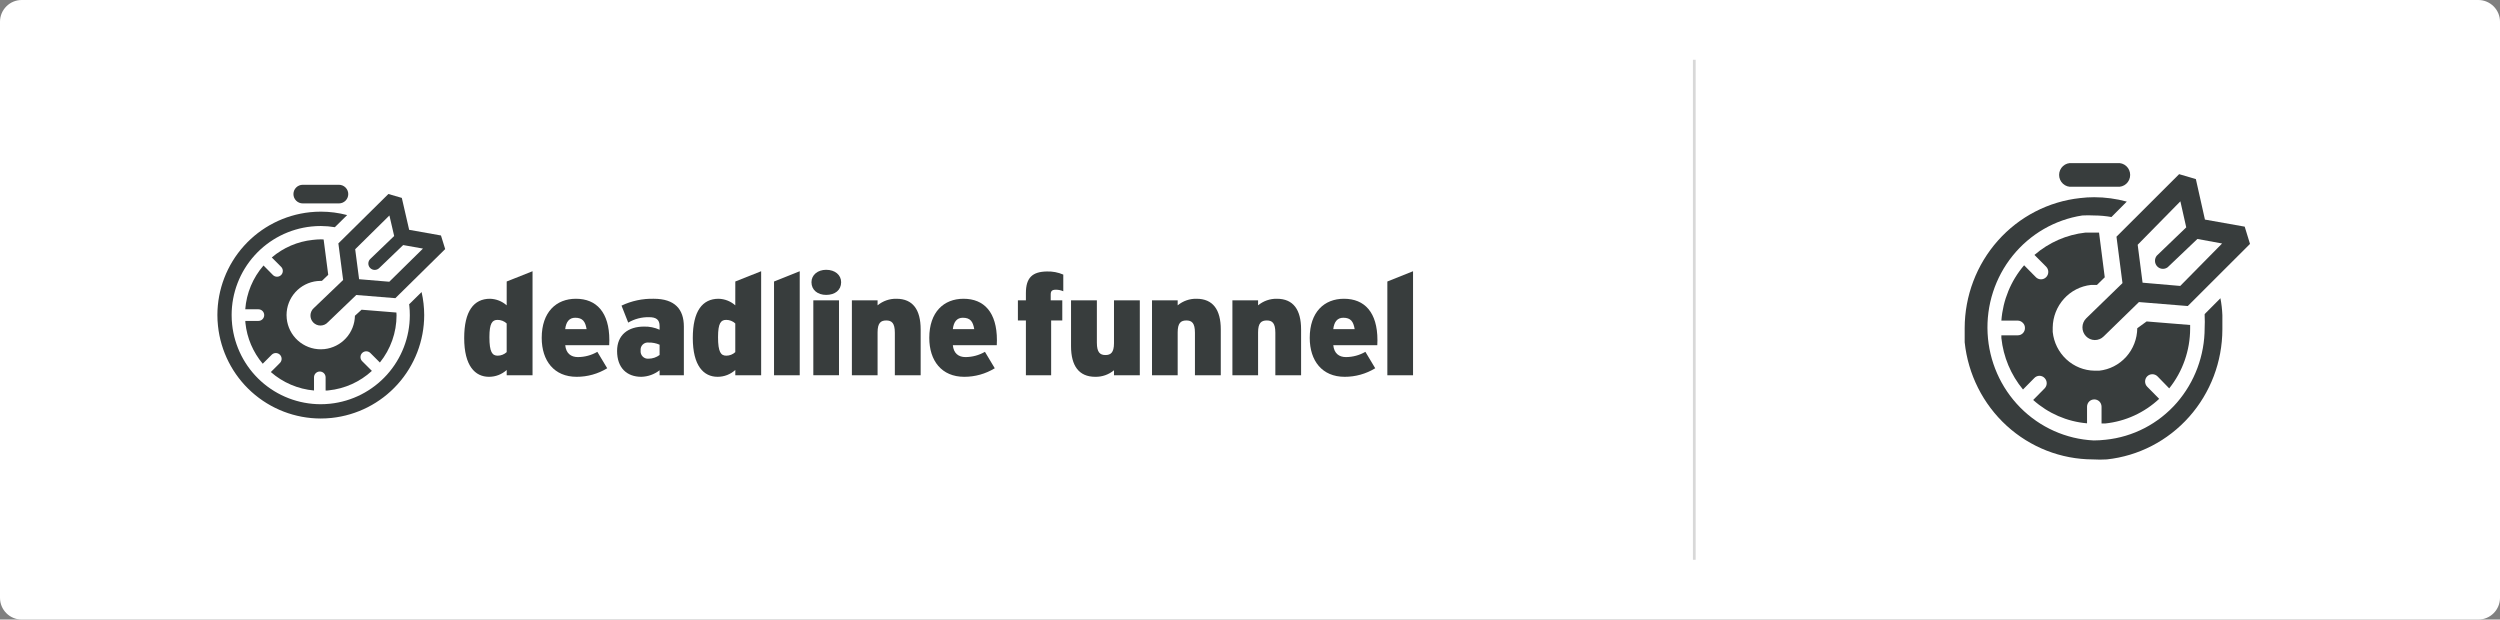 <svg width="920" height="228" viewBox="0 0 920 228" fill="none" xmlns="http://www.w3.org/2000/svg">
<rect x="0" y="0" width="920" height="228" fill="#808080" stroke="none"/>
<path d="M0 8C0 3.582 3.582 0 8 0H912C916.418 0 920 3.582 920 8V220C920 224.418 916.418 228 912 228H8C3.582 228 0 224.418 0 220V8Z" fill="white"/>
<path d="M186.457 112.363C184.76 110.861 182.588 110.004 180.322 109.944C174.336 109.944 170.822 114.51 170.822 124.388C170.822 134.624 174.81 138.664 179.954 138.664C182.363 138.669 184.686 137.771 186.466 136.149V138.086H195.975V99.813L186.466 103.59L186.457 112.363ZM186.457 129.585C185.557 130.417 184.379 130.882 183.153 130.89C181.155 130.89 180.103 129.585 180.103 124.072C180.103 118.919 181.155 117.718 183.1 117.718C184.347 117.709 185.548 118.18 186.457 119.033V129.585Z" fill="#383D3D"/>
<path d="M211.943 109.945C204.704 109.945 199.349 114.827 199.349 124.336C199.349 132.784 203.915 138.665 212.206 138.665C216.173 138.676 220.065 137.587 223.45 135.519L219.822 129.472C217.65 130.727 215.188 131.395 212.679 131.408C210.111 131.408 208.297 130.05 208.008 127.026H224.186C224.235 126.417 224.253 125.806 224.239 125.195C224.239 114.932 219.506 109.945 211.943 109.945ZM207.99 121.128C208.306 118.403 209.515 116.93 211.671 116.93C214.45 116.93 215.396 118.35 215.869 121.128H207.99Z" fill="#383D3D"/>
<path d="M240.584 109.945C236.486 109.847 232.421 110.712 228.718 112.469L231.18 118.718C233.503 117.357 236.157 116.666 238.849 116.72C241.425 116.72 242.731 117.596 242.731 119.971V121.339C240.935 120.527 238.979 120.131 237.008 120.182C231.18 120.182 227.087 123.232 227.087 129.165C227.087 135.361 230.654 138.665 236.018 138.665C238.456 138.601 240.809 137.756 242.731 136.255V138.087H251.662V120.182C251.662 113.775 248.305 109.945 240.584 109.945ZM242.731 130.637C241.565 131.512 240.149 131.988 238.691 131.996C238.291 132.037 237.886 131.987 237.508 131.851C237.129 131.714 236.787 131.494 236.505 131.207C236.223 130.92 236.009 130.574 235.879 130.193C235.749 129.812 235.707 129.407 235.755 129.007C235.704 128.609 235.744 128.205 235.874 127.824C236.003 127.444 236.217 127.099 236.501 126.815C236.784 126.531 237.129 126.315 237.509 126.185C237.888 126.054 238.293 126.012 238.691 126.063C240.08 126.02 241.461 126.29 242.731 126.851V130.637Z" fill="#383D3D"/>
<path d="M270.584 112.363C268.887 110.861 266.715 110.004 264.449 109.944C258.463 109.944 254.949 114.51 254.949 124.388C254.949 134.624 258.936 138.664 264.081 138.664C266.489 138.669 268.812 137.771 270.593 136.149V138.086H280.102V99.813L270.593 103.59L270.584 112.363ZM270.584 129.585C269.686 130.419 268.506 130.886 267.28 130.89C265.282 130.89 264.239 129.585 264.239 124.072C264.239 118.919 265.282 117.718 267.227 117.718C268.474 117.707 269.677 118.178 270.584 119.033V129.585Z" fill="#383D3D"/>
<path d="M284.842 138.095H294.299V99.813L284.842 103.599V138.095Z" fill="#383D3D"/>
<path d="M304.028 99.287C300.925 99.287 298.62 101.171 298.62 103.853C298.62 106.745 300.925 108.524 304.028 108.524C307.279 108.524 309.54 106.772 309.54 103.853C309.54 101.171 307.279 99.287 304.028 99.287Z" fill="#383D3D"/>
<path d="M308.751 110.523H299.303V138.086H308.751V110.523Z" fill="#383D3D"/>
<path d="M329.881 109.946C327.355 109.893 324.894 110.752 322.949 112.365V110.524H313.493V138.087H322.949V122.312C322.949 118.806 324.158 117.93 326.148 117.93C328.137 117.93 329.303 118.868 329.303 122.443V138.087H338.803V121.234C338.803 113.986 335.946 109.946 329.881 109.946Z" fill="#383D3D"/>
<path d="M354.578 109.945C347.33 109.945 341.976 114.827 341.976 124.336C341.976 132.784 346.55 138.665 354.841 138.665C358.805 138.675 362.694 137.586 366.077 135.519L362.457 129.472C360.285 130.727 357.823 131.394 355.314 131.408C352.747 131.408 350.932 130.05 350.643 127.026H366.813C366.862 126.417 366.879 125.806 366.866 125.195C366.866 114.932 362.142 109.945 354.578 109.945ZM350.643 121.128C350.959 118.403 352.168 116.93 354.315 116.93C357.102 116.93 358.049 118.35 358.522 121.128H350.643Z" fill="#383D3D"/>
<path d="M377.531 107.842V110.524H374.586V117.929H377.531V138.087H386.821V117.929H390.923V110.524H386.663V108.368C386.663 107.106 387.136 106.615 388.556 106.615C389.498 106.609 390.43 106.803 391.291 107.185V101.05C389.401 100.231 387.354 99.84 385.296 99.902C379.941 99.972 377.531 102.171 377.531 107.842Z" fill="#383D3D"/>
<path d="M409.949 126.272C409.949 129.778 408.74 130.654 406.794 130.654C404.849 130.654 403.648 129.708 403.648 126.132V110.523H394.139V127.377C394.139 134.625 397.031 138.665 403.069 138.665C405.578 138.714 408.02 137.859 409.949 136.255V138.086H419.449V110.523H409.949V126.272Z" fill="#383D3D"/>
<path d="M440.317 109.946C437.791 109.893 435.33 110.752 433.385 112.365V110.524H423.937V138.087H433.385V122.312C433.385 118.806 434.594 117.93 436.592 117.93C438.59 117.93 439.738 118.868 439.738 122.443V138.087H449.248V121.234C449.248 113.986 446.373 109.946 440.317 109.946Z" fill="#383D3D"/>
<path d="M469.905 109.946C467.379 109.893 464.918 110.752 462.973 112.365V110.524H453.525V138.087H462.973V122.312C462.973 118.806 464.182 117.93 466.18 117.93C468.179 117.93 469.327 118.868 469.327 122.443V138.087H478.801V121.234C478.801 113.986 475.943 109.946 469.905 109.946Z" fill="#383D3D"/>
<path d="M494.576 109.945C487.336 109.945 481.982 114.827 481.982 124.336C481.982 132.784 486.548 138.665 494.838 138.665C498.805 138.676 502.697 137.587 506.083 135.519L502.463 129.472C500.294 130.726 497.835 131.394 495.329 131.408C492.753 131.408 490.947 130.05 490.649 127.026H506.845C506.894 126.417 506.911 125.806 506.898 125.195C506.898 114.932 502.165 109.945 494.576 109.945ZM490.64 121.128C490.956 118.403 492.165 116.93 494.321 116.93C497.1 116.93 498.046 118.35 498.519 121.128H490.64Z" fill="#383D3D"/>
<path d="M510.544 103.599V138.095H520V99.813L510.544 103.599Z" fill="#383D3D"/>
<path d="M130.612 116.203C130.553 119.268 129.376 122.206 127.305 124.465C125.233 126.724 122.407 128.149 119.359 128.473C118.912 128.473 118.483 128.543 118.027 128.543C114.919 128.541 111.921 127.388 109.612 125.307C107.303 123.226 105.845 120.364 105.521 117.272C105.471 116.83 105.448 116.385 105.451 115.94C105.453 112.833 106.604 109.837 108.684 107.528C110.763 105.219 113.623 103.761 116.713 103.434C117.155 103.385 117.6 103.361 118.045 103.364H118.457L120.788 101.138L119.096 88.123C118.755 88.123 118.413 88.079 118.071 88.079C117.075 88.094 116.08 88.161 115.091 88.281C109.528 88.864 104.273 91.119 100.017 94.749L103.452 98.193C103.65 98.391 103.807 98.626 103.915 98.885C104.022 99.143 104.077 99.421 104.077 99.701C104.077 99.98 104.022 100.258 103.915 100.516C103.807 100.775 103.65 101.01 103.452 101.208C103.255 101.406 103.019 101.563 102.761 101.67C102.502 101.777 102.225 101.832 101.945 101.832C101.665 101.832 101.388 101.777 101.129 101.67C100.871 101.563 100.636 101.406 100.438 101.208L96.976 97.702C93.058 102.211 90.701 107.863 90.254 113.819H95.091C95.659 113.819 96.203 114.045 96.604 114.446C97.005 114.847 97.23 115.391 97.23 115.958C97.23 116.525 97.005 117.069 96.604 117.47C96.203 117.871 95.659 118.096 95.091 118.096H90.271C90.271 118.35 90.271 118.605 90.315 118.859C90.888 124.383 93.108 129.607 96.687 133.854L100.017 130.515C100.421 130.127 100.96 129.913 101.52 129.918C102.08 129.924 102.615 130.149 103.011 130.545C103.407 130.94 103.631 131.476 103.637 132.036C103.643 132.595 103.428 133.135 103.041 133.539L99.666 136.913C104.108 140.805 109.673 143.184 115.556 143.705V138.858C115.553 138.577 115.607 138.298 115.714 138.037C115.82 137.777 115.978 137.54 116.177 137.341C116.376 137.142 116.612 136.985 116.873 136.878C117.133 136.771 117.413 136.718 117.694 136.72C118.259 136.721 118.8 136.945 119.201 137.342C119.597 137.748 119.82 138.291 119.824 138.858V143.722C120.192 143.722 120.56 143.722 120.928 143.661C126.874 143.049 132.463 140.531 136.861 136.483L136.782 136.422L133.277 132.916C132.877 132.516 132.652 131.974 132.652 131.409C132.652 130.843 132.877 130.301 133.277 129.901C133.676 129.502 134.219 129.277 134.784 129.277C135.349 129.277 135.892 129.502 136.291 129.901L139.797 133.407C143.76 128.488 145.924 122.362 145.932 116.045C145.932 115.704 145.932 115.353 145.879 115.011L133.057 113.977L130.612 116.203Z" fill="#383D3D"/>
<path d="M155.143 107.474L150.551 111.996C150.551 112.163 150.612 112.329 150.63 112.504C150.753 113.669 150.814 114.839 150.814 116.01C150.804 124.1 147.803 131.901 142.388 137.912C136.973 143.923 129.526 147.718 121.48 148.569C120.316 148.691 119.146 148.752 117.975 148.753C109.885 148.739 102.086 145.735 96.077 140.319C90.069 134.902 86.275 127.455 85.425 119.411C85.302 118.246 85.241 117.076 85.241 115.905C85.251 107.814 88.253 100.013 93.671 94.004C99.088 87.994 106.537 84.201 114.583 83.355C115.748 83.232 116.918 83.171 118.089 83.171C119.81 83.18 121.527 83.326 123.224 83.609L127.755 79.148C124.61 78.313 121.369 77.888 118.115 77.886C116.765 77.887 115.417 77.957 114.075 78.097C104.732 79.087 96.085 83.495 89.795 90.474C83.505 97.453 80.017 106.51 80 115.905C79.999 117.255 80.072 118.603 80.219 119.945C81.203 129.283 85.605 137.928 92.578 144.216C99.551 150.505 108.602 153.994 117.992 154.011C119.342 154.01 120.69 153.94 122.032 153.801C131.377 152.811 140.025 148.401 146.315 141.42C152.605 134.44 156.092 125.38 156.107 115.984C156.102 113.12 155.779 110.266 155.143 107.474Z" fill="#383D3D"/>
<path d="M111.375 74.853H124.732C125.641 74.853 126.512 74.493 127.155 73.85C127.797 73.207 128.159 72.336 128.159 71.427C128.159 70.518 127.797 69.646 127.155 69.004C126.512 68.361 125.641 68 124.732 68H111.41C110.502 68 109.63 68.361 108.987 69.004C108.345 69.646 107.984 70.518 107.984 71.427C107.984 72.336 108.345 73.207 108.987 73.85C109.63 74.493 110.502 74.853 111.41 74.853H111.375Z" fill="#383D3D"/>
<path d="M115.547 113.31C115.162 113.636 114.848 114.038 114.625 114.491C114.402 114.944 114.275 115.438 114.251 115.943C114.227 116.447 114.308 116.951 114.487 117.423C114.666 117.895 114.94 118.325 115.293 118.686C115.645 119.048 116.068 119.333 116.535 119.524C117.003 119.715 117.504 119.808 118.009 119.797C118.514 119.785 119.011 119.671 119.469 119.459C119.927 119.248 120.338 118.945 120.674 118.568L131.112 108.559L145.494 109.725L163.828 91.662L162.277 86.658L150.568 84.572L147.869 72.828L142.926 71.391L124.521 89.568L126.274 103.038L115.547 113.31ZM143.303 79.296L145.055 86.851L136.353 95.212C136.113 95.421 135.919 95.676 135.781 95.963C135.643 96.249 135.565 96.561 135.551 96.878C135.537 97.196 135.588 97.513 135.7 97.811C135.812 98.108 135.984 98.38 136.204 98.609C136.424 98.838 136.689 99.02 136.982 99.144C137.274 99.268 137.589 99.331 137.907 99.33C138.225 99.329 138.539 99.263 138.831 99.136C139.123 99.01 139.386 98.826 139.604 98.595L148.368 90.181L155.651 91.478L143.259 103.678L132.146 102.749L130.709 91.724L143.303 79.296Z" fill="#383D3D"/>
<path d="M786.514 120.792C786.472 124.686 785.021 128.428 782.437 131.308C779.853 134.188 776.315 136.005 772.497 136.413H770.802C766.958 136.358 763.267 134.875 760.429 132.246C757.59 129.617 755.8 126.024 755.399 122.146C755.399 121.573 755.399 121 755.399 120.479C755.464 116.584 756.93 112.848 759.52 109.971C762.111 107.095 765.648 105.276 769.467 104.858H771.675L774.55 102.047L772.445 85.592H771.162H767.465C760.528 86.357 753.979 89.224 748.673 93.819L752.986 98.142C753.489 98.653 753.773 99.346 753.773 100.068C753.773 100.791 753.489 101.484 752.986 101.995C752.482 102.506 751.798 102.792 751.086 102.792C750.373 102.792 749.69 102.506 749.186 101.995L744.873 97.621C739.998 103.319 737.063 110.458 736.504 117.98H742.511C742.867 117.984 743.218 118.06 743.544 118.203C743.87 118.346 744.165 118.553 744.411 118.813C744.659 119.056 744.855 119.347 744.988 119.67C745.12 119.992 745.186 120.339 745.181 120.688C745.188 121.045 745.124 121.401 744.992 121.732C744.86 122.064 744.664 122.365 744.415 122.618C744.165 122.871 743.868 123.07 743.541 123.204C743.214 123.337 742.864 123.403 742.511 123.396H736.504C736.504 123.76 736.504 124.072 736.504 124.385C737.237 131.365 740.008 137.965 744.462 143.338L748.621 139.121C748.866 138.86 749.16 138.651 749.487 138.509C749.814 138.367 750.165 138.293 750.521 138.293C750.876 138.293 751.228 138.367 751.555 138.509C751.882 138.651 752.176 138.86 752.421 139.121C752.913 139.628 753.189 140.31 753.189 141.022C753.189 141.733 752.913 142.416 752.421 142.922L748.211 147.192C753.735 152.141 760.685 155.154 768.03 155.783V149.639C768.042 148.938 768.317 148.268 768.8 147.765C769.308 147.262 769.99 146.981 770.7 146.981C771.409 146.981 772.091 147.262 772.599 147.765C773.082 148.268 773.357 148.938 773.369 149.639V155.836H774.756C782.153 155.064 789.106 151.885 794.575 146.775L790.159 142.297C789.667 141.791 789.391 141.108 789.391 140.397C789.391 139.686 789.667 139.003 790.159 138.496C790.667 137.994 791.349 137.713 792.059 137.713C792.769 137.713 793.45 137.994 793.959 138.496L798.272 142.922C803.237 136.704 805.955 128.95 805.973 120.949C805.999 120.498 805.999 120.046 805.973 119.595L789.954 118.293L786.514 120.792Z" fill="#383D3D"/>
<path d="M817.115 109.753L811.313 115.585C811.288 115.793 811.288 116.002 811.313 116.21C811.388 117.684 811.388 119.162 811.313 120.636C811.324 130.797 807.671 140.612 801.044 148.234C794.312 155.943 784.962 160.796 774.858 161.824C773.409 161.988 771.952 162.076 770.494 162.084C760.317 161.591 750.684 157.279 743.466 149.986C736.248 142.693 731.96 132.94 731.436 122.621C730.911 112.302 734.186 102.153 740.626 94.146C747.066 86.139 756.211 80.845 766.284 79.292C767.737 79.214 769.194 79.214 770.648 79.292C772.782 79.3 774.912 79.491 777.015 79.865L782.663 74.189C778.744 73.125 774.705 72.582 770.648 72.575C768.932 72.573 767.217 72.678 765.514 72.888C753.857 74.146 743.069 79.727 735.222 88.559C727.376 97.391 723.023 108.852 723 120.74C723 122.406 723 124.125 723 125.947C724.241 137.769 729.744 148.709 738.453 156.666C747.162 164.624 758.463 169.039 770.186 169.062C771.896 169.168 773.61 169.168 775.32 169.062C786.977 167.804 797.765 162.223 805.612 153.39C813.458 144.558 817.811 133.097 817.834 121.209C817.834 119.49 817.834 117.824 817.834 116.002C817.755 113.903 817.515 111.814 817.115 109.753Z" fill="#383D3D"/>
<path d="M762.535 68.722H779.12C779.722 68.789 780.332 68.726 780.909 68.538C781.486 68.35 782.017 68.041 782.468 67.631C782.92 67.221 783.281 66.719 783.528 66.158C783.775 65.597 783.902 64.989 783.902 64.374C783.902 63.76 783.775 63.152 783.528 62.591C783.281 62.03 782.92 61.528 782.468 61.117C782.017 60.707 781.486 60.398 780.909 60.21C780.332 60.022 779.722 59.959 779.12 60.026H762.535C761.933 59.959 761.323 60.022 760.746 60.21C760.169 60.398 759.638 60.707 759.187 61.117C758.735 61.528 758.374 62.03 758.127 62.591C757.88 63.152 757.752 63.76 757.752 64.374C757.752 64.989 757.88 65.597 758.127 66.158C758.374 66.719 758.735 67.221 759.187 67.631C759.638 68.041 760.169 68.35 760.746 68.538C761.323 68.726 761.933 68.789 762.535 68.722Z" fill="#383D3D"/>
<path d="M767.721 117.149C766.85 118.012 766.352 119.191 766.338 120.426C766.323 121.662 766.793 122.852 767.644 123.735C768.495 124.619 769.658 125.124 770.876 125.139C772.094 125.153 773.268 124.677 774.139 123.814L787.129 111.161L805.1 112.619L828 89.76L826.049 83.407L811.416 80.803L808.078 65.911L801.917 64.089L778.863 87.104L781.071 104.183L767.721 117.149ZM802.379 74.087L804.535 83.667L793.702 94.081C793.247 94.641 793.009 95.35 793.034 96.075C793.059 96.8 793.346 97.49 793.839 98.016C794.332 98.541 794.997 98.866 795.71 98.927C796.423 98.989 797.133 98.784 797.706 98.351L808.643 87.937L817.731 89.603L802.328 105.225L788.464 104.027L786.668 90.072L802.379 74.087Z" fill="#383D3D"/>
<line x1="623.5" y1="22" x2="623.5" y2="206" stroke="#D8D8D8"/>
</svg>
